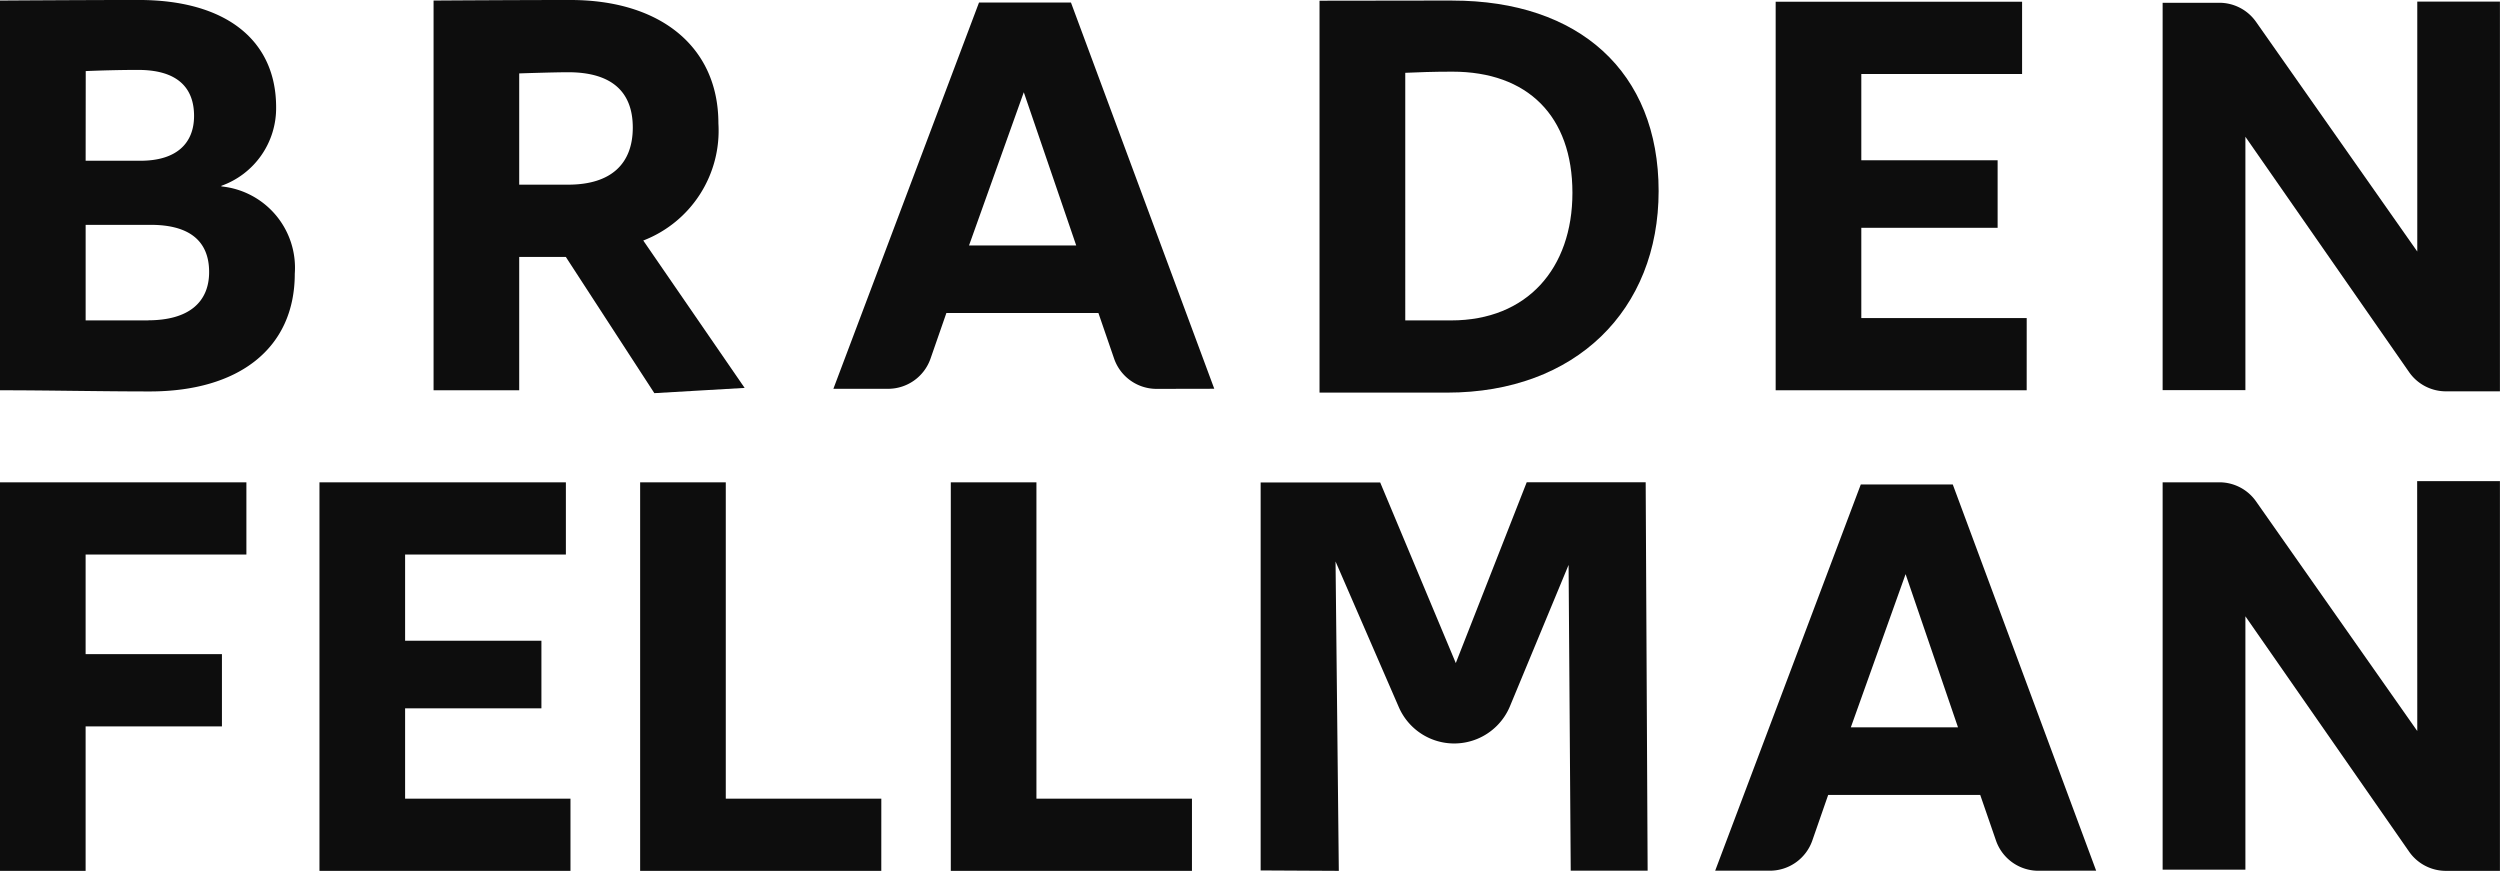 <svg id="BradenFellman_Wordmark" xmlns="http://www.w3.org/2000/svg" xmlns:xlink="http://www.w3.org/1999/xlink" width="108.738" height="37.878" viewBox="0 0 108.738 37.878">
  <defs>
    <clipPath id="clip-path">
      <rect id="Rectangle_24" data-name="Rectangle 24" width="108.738" height="37.878" fill="#0d0d0d"/>
    </clipPath>
  </defs>
  <g id="Group_12" data-name="Group 12" clip-path="url(#clip-path)">
    <path id="Path_14" data-name="Path 14" d="M9.628,8.108V8.083A3.585,3.585,0,0,0,12.01,4.663C12.01,1.774,9.856,0,6.03,0,3.826,0,0,.025,0,.025V16.976c2.128,0,4.358.051,6.512.051,3.876,0,6.309-1.875,6.309-5.118a3.556,3.556,0,0,0-3.192-3.8m-5.9-5.016c.583-.025,1.444-.051,2.28-.051,1.748,0,2.432.811,2.432,2s-.76,1.951-2.331,1.951H3.725ZM6.435,13.936H3.725V9.781H6.562c1.621,0,2.534.659,2.534,2.052,0,1.292-.862,2.1-2.66,2.1" transform="translate(0 -0.001)" fill="#0d0d0d"/>
    <path id="Path_15" data-name="Path 15" d="M79.543,11.174h2.027L85.421,17.1l3.927-.228-4.409-6.41a5.122,5.122,0,0,0,3.268-5.093C88.208,2.027,85.674,0,81.772,0c-2.457,0-5.954.024-5.954.024V16.975h3.725Zm0-7.981s1.495-.051,2.128-.051c1.85,0,2.812.811,2.812,2.407,0,1.546-.912,2.483-2.812,2.483H79.543Z" transform="translate(-56.96)" fill="#0d0d0d"/>
    <path id="Path_16" data-name="Path 16" d="M236.52.1c-1.951,0-5.777.008-5.777.008V17.154h5.549c5.6,0,9.2-3.6,9.2-8.767,0-5.194-3.471-8.285-8.969-8.285m-.051,13.91h-2V3.244c.557-.025,1.216-.05,2.052-.05,3.268,0,5.219,1.925,5.219,5.27,0,3.294-1.976,5.549-5.27,5.549" transform="translate(-173.35 -0.077)" fill="#0d0d0d"/>
    <path id="Path_17" data-name="Path 17" d="M157.934,15.935a1.954,1.954,0,0,0,1.851,1.316l2.506-.005L156.058.448h-4l-6.334,16.8,2.377,0a1.955,1.955,0,0,0,1.848-1.312l.69-1.984h6.613Zm-6.31-4.922,2.382-6.664,2.28,6.664Z" transform="translate(-109.476 -0.337)" fill="#0d0d0d"/>
    <path id="Path_18" data-name="Path 18" d="M321.427,14.064h-7.194V10.137h5.929V7.2h-5.929V3.448h6.993V.306H310.508v16.9h10.918Z" transform="translate(-233.275 -0.23)" fill="#0d0d0d"/>
    <path id="Path_19" data-name="Path 19" d="M389.263.287V11.156L382.25,1.167a1.95,1.95,0,0,0-1.6-.83h-2.463V17.186h3.6V6.165l7.12,10.236a1.95,1.95,0,0,0,1.6.836h2.351V.287Z" transform="translate(-284.123 -0.216)" fill="#0d0d0d"/>
    <path id="Path_20" data-name="Path 20" d="M3.724,94.956H9.653V91.815H3.724V87.482h6.993V84.34H0v16.9H3.724Z" transform="translate(0 -63.362)" fill="#0d0d0d"/>
    <path id="Path_21" data-name="Path 21" d="M122.433,98.1h-6.765V84.341h-3.725v16.9h10.489Z" transform="translate(-84.1 -63.363)" fill="#0d0d0d"/>
    <path id="Path_22" data-name="Path 22" d="M176.754,98.1h-6.765V84.341h-3.725v16.9h10.489Z" transform="translate(-124.909 -63.363)" fill="#0d0d0d"/>
    <path id="Path_23" data-name="Path 23" d="M310.256,84.714h-4l-6.334,16.8,2.377,0a1.955,1.955,0,0,0,1.848-1.312l.69-1.984h6.613l.685,1.983a1.954,1.954,0,0,0,1.851,1.316l2.506-.005Zm-4.434,10.565,2.382-6.664,2.28,6.664Z" transform="translate(-225.32 -63.643)" fill="#0d0d0d"/>
    <path id="Path_24" data-name="Path 24" d="M232.027,84.331l-3.085,7.864-3.288-7.854h-5.2v16.874l3.4.018-.142-13.456,2.752,6.336a2.626,2.626,0,0,0,4.834-.04l2.55-6.147.093,13.3h3.345l-.085-16.894Z" transform="translate(-165.622 -63.355)" fill="#0d0d0d"/>
    <path id="Path_25" data-name="Path 25" d="M66.782,98.1H59.589V94.172h5.929V91.233H59.589v-3.75h6.993V84.341H55.864v16.9H66.782Z" transform="translate(-41.969 -63.363)" fill="#0d0d0d"/>
    <path id="Path_26" data-name="Path 26" d="M389.263,95.006l-7.013-9.989a1.95,1.95,0,0,0-1.6-.83h-2.463v16.849h3.6V90.015l7.12,10.236a1.95,1.95,0,0,0,1.6.836h2.351V84.137h-3.6Z" transform="translate(-284.123 -63.209)" fill="#0d0d0d"/>
  </g>
</svg>
